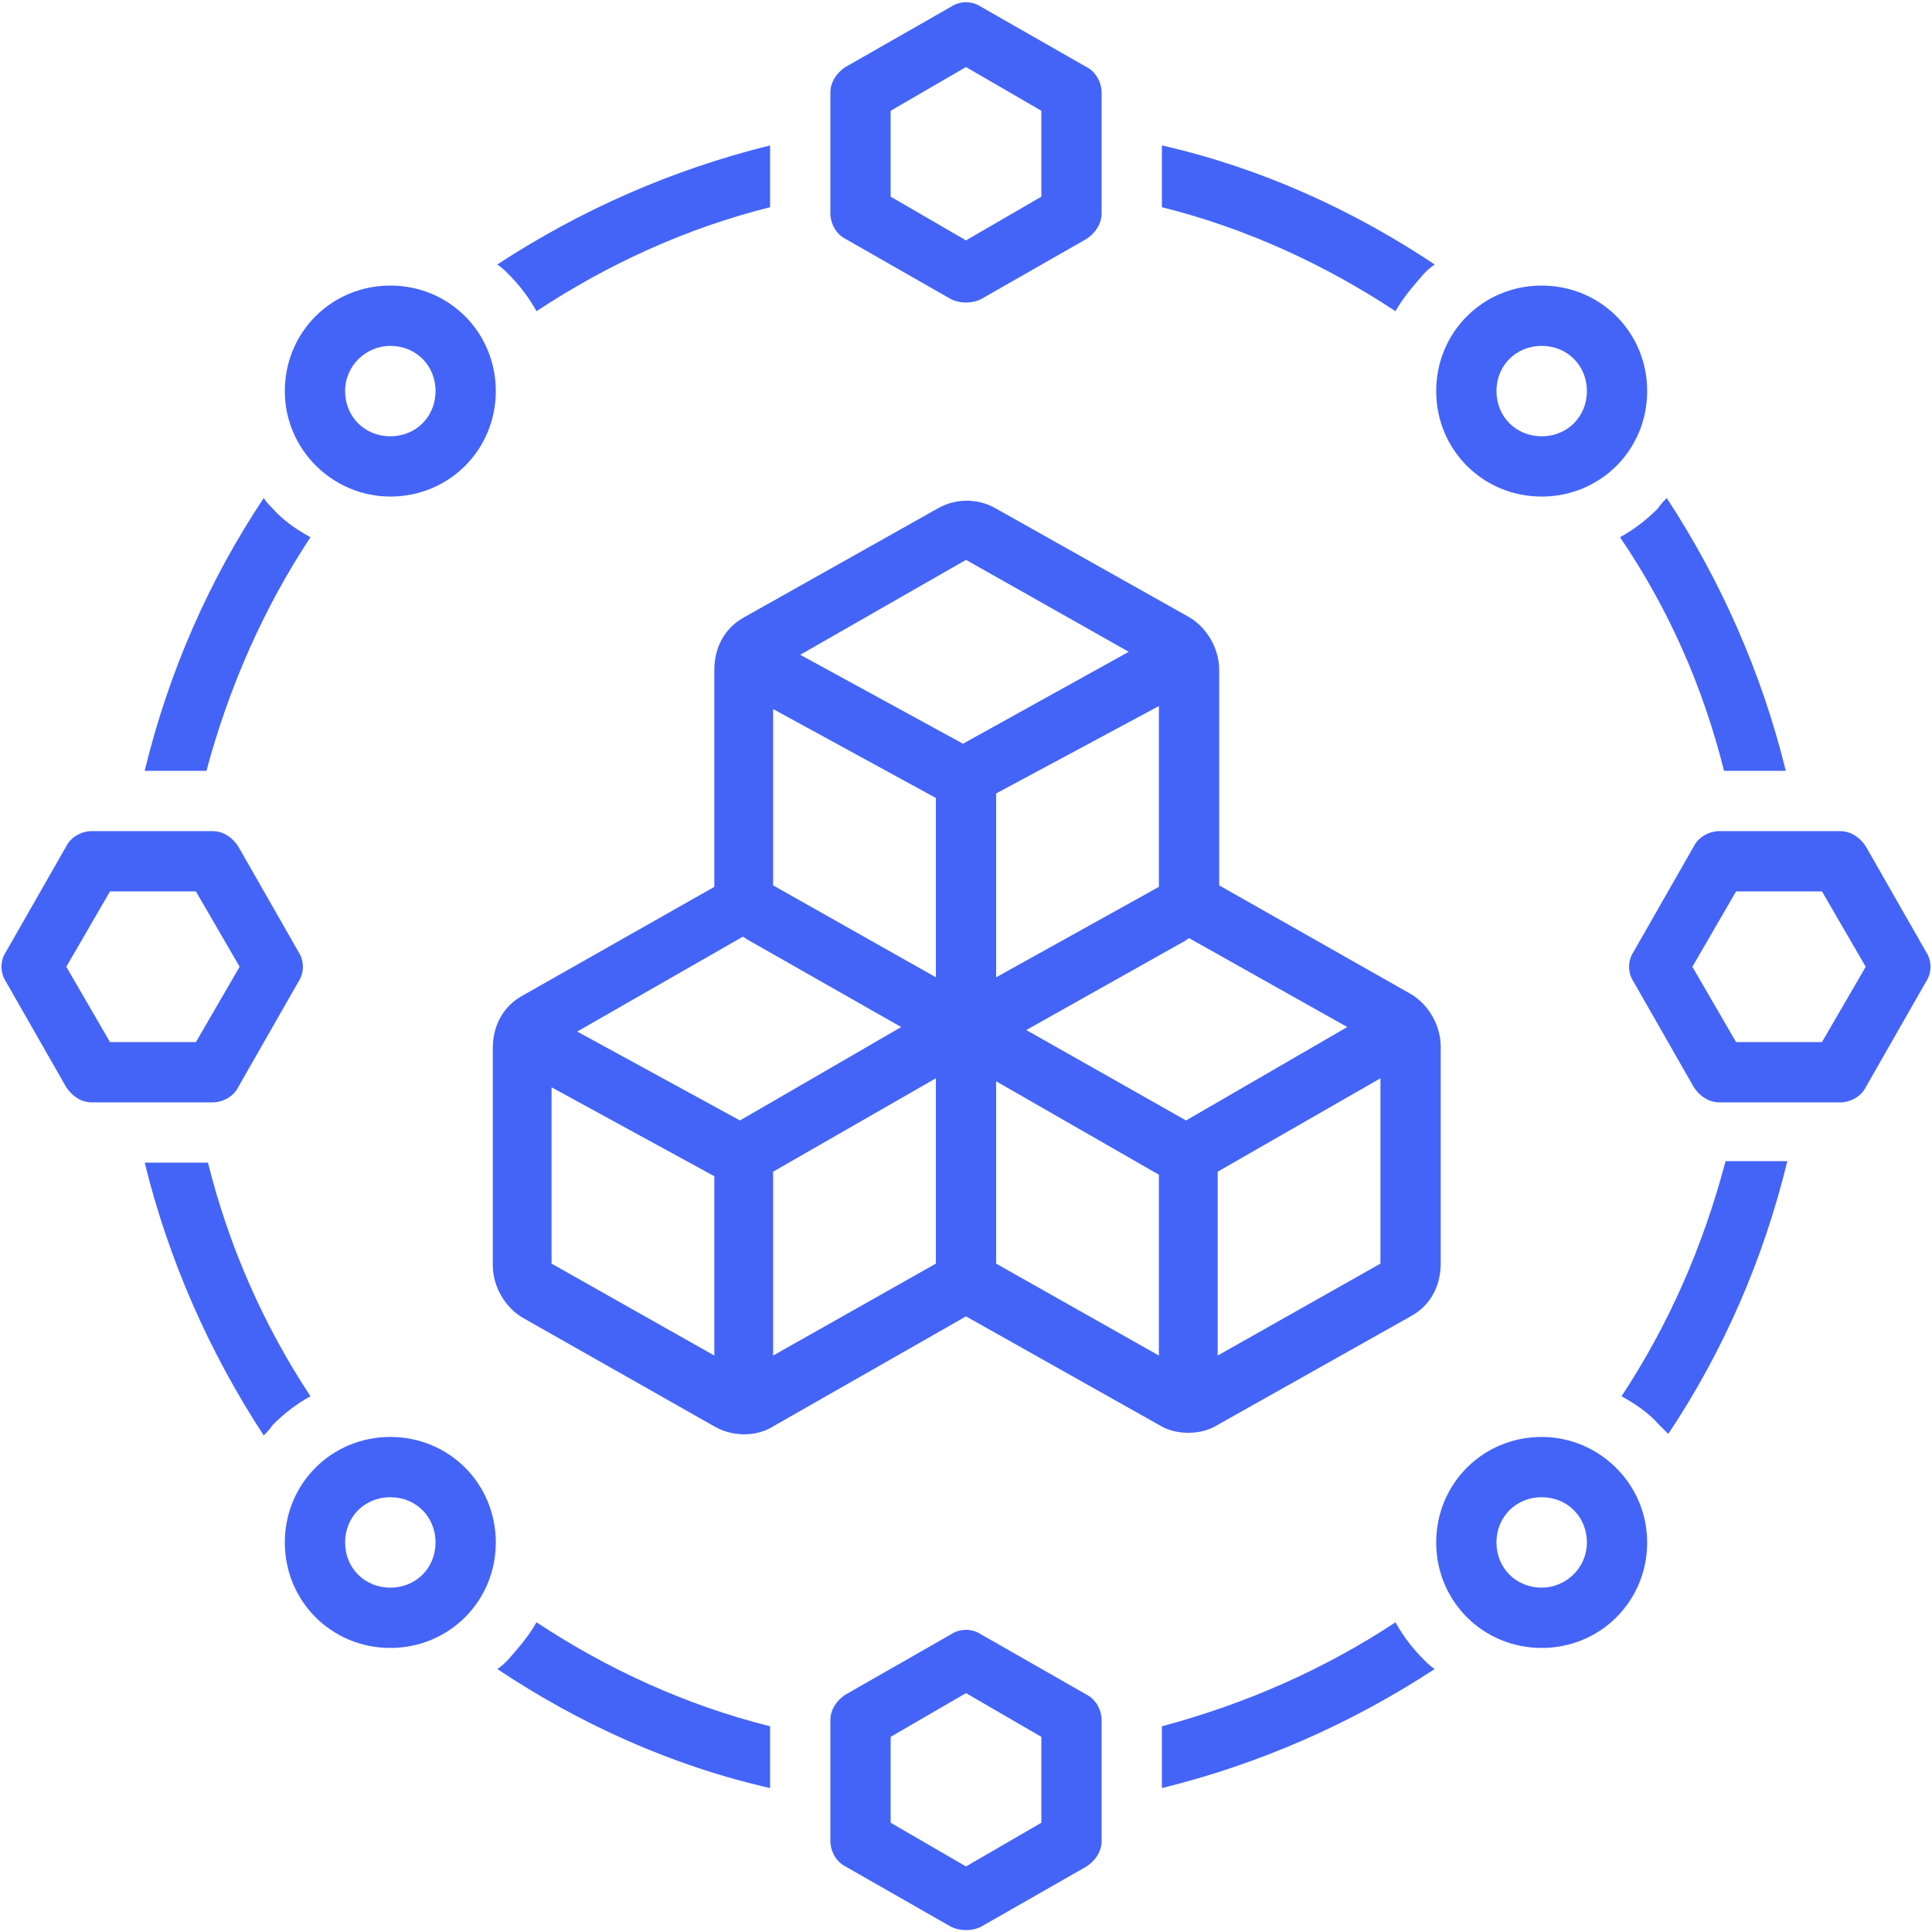 <svg xmlns="http://www.w3.org/2000/svg" xmlns:xlink="http://www.w3.org/1999/xlink" width="360" viewBox="0 0 270 270" height="360" preserveAspectRatio="xMidYMid meet"><rect x="-27" width="324" fill="#ffffff" y="-27" height="324" fill-opacity="1"></rect><rect x="-27" width="324" fill="#ffffff" y="-27" height="324" fill-opacity="1"></rect><path fill="#4464f8" d="M 170.172 199.129 L 197.129 183.965 C 199.867 182.492 201.34 179.754 201.34 176.594 L 201.34 146.266 C 201.34 143.32 199.656 140.371 197.129 138.895 L 170.383 123.734 L 170.383 93.617 C 170.383 90.668 168.699 87.719 166.172 86.242 L 139.211 71.082 C 136.684 69.605 133.527 69.605 131 71.082 L 104.039 86.242 C 101.301 87.719 99.828 90.457 99.828 93.617 L 99.828 123.941 L 73.082 139.105 C 70.344 140.582 68.867 143.32 68.867 146.477 L 68.867 176.805 C 68.867 179.754 70.555 182.703 73.082 184.176 C 73.082 184.176 99.828 199.34 99.828 199.34 C 102.355 200.816 105.727 200.816 108.043 199.34 L 135 183.965 C 135 183.965 161.957 199.129 161.957 199.129 C 164.273 200.605 167.855 200.605 170.172 199.129 Z M 192.918 176.594 L 170.172 189.441 L 170.172 163.746 L 192.918 150.691 Z M 99.828 189.441 L 77.082 176.594 L 77.082 151.953 L 99.828 164.379 Z M 103.41 156.586 L 80.664 144.16 L 103.828 130.895 L 104.461 131.312 L 125.945 143.531 Z M 130.789 176.594 L 108.043 189.441 L 108.043 163.746 L 130.789 150.691 Z M 130.789 136.578 L 108.043 123.734 L 108.043 99.09 L 130.789 111.516 Z M 134.578 103.934 L 111.832 91.508 L 135 78.242 L 157.746 91.09 Z M 161.957 98.672 L 161.957 123.941 L 139.211 136.578 L 139.211 110.887 Z M 161.957 189.441 L 139.211 176.594 L 139.211 151.113 L 161.957 164.168 Z M 143.426 143.949 L 165.539 131.523 L 166.172 131.105 L 188.285 143.531 L 165.75 156.586 Z M 143.426 143.949 " fill-opacity="1" fill-rule="nonzero"></path><path fill="#4464f8" d="M 118.152 33.383 C 118.152 33.383 132.895 41.805 132.895 41.805 C 134.156 42.438 135.844 42.438 137.105 41.805 L 151.848 33.383 C 153.113 32.539 153.953 31.273 153.953 29.801 L 153.953 12.953 C 153.953 11.477 153.113 10.004 151.848 9.371 L 137.105 0.949 C 135.844 0.105 134.156 0.105 132.895 0.949 L 118.152 9.371 C 116.887 10.215 116.047 11.477 116.047 12.953 L 116.047 29.801 C 116.047 31.273 116.887 32.75 118.152 33.383 Z M 124.469 15.48 L 135 9.371 L 145.531 15.48 L 145.531 27.484 L 135 33.594 L 124.469 27.484 Z M 124.469 15.48 " fill-opacity="1" fill-rule="nonzero"></path><path fill="#4464f8" d="M 151.848 236.828 L 137.105 228.406 C 135.844 227.562 134.156 227.562 132.895 228.406 L 118.152 236.828 C 116.887 237.672 116.047 238.934 116.047 240.41 L 116.047 257.258 C 116.047 258.734 116.887 260.207 118.152 260.84 C 118.152 260.84 132.895 269.262 132.895 269.262 C 134.156 269.895 135.844 269.895 137.105 269.262 L 151.848 260.84 C 153.113 259.996 153.953 258.734 153.953 257.258 L 153.953 240.41 C 153.953 238.934 153.113 237.461 151.848 236.828 Z M 145.531 254.73 L 135 260.84 L 124.469 254.73 L 124.469 242.727 L 135 236.617 L 145.531 242.727 Z M 145.531 254.73 " fill-opacity="1" fill-rule="nonzero"></path><path fill="#4464f8" d="M 33.277 151.953 L 41.699 137.211 C 42.543 135.949 42.543 134.262 41.699 133 L 33.277 118.258 C 32.434 116.992 31.172 116.152 29.695 116.152 L 12.848 116.152 C 11.371 116.152 9.898 116.992 9.266 118.258 L 0.844 133 C 0 134.262 0 135.949 0.844 137.211 L 9.266 151.953 C 10.109 153.219 11.371 154.059 12.848 154.059 L 29.695 154.059 C 31.172 154.059 32.645 153.219 33.277 151.953 Z M 15.375 145.637 L 9.266 135.105 L 15.375 124.574 L 27.379 124.574 L 33.488 135.105 L 27.379 145.637 Z M 15.375 145.637 " fill-opacity="1" fill-rule="nonzero"></path><path fill="#4464f8" d="M 269.156 133 L 260.734 118.258 C 259.891 116.992 258.629 116.152 257.152 116.152 L 240.305 116.152 C 238.828 116.152 237.355 116.992 236.723 118.258 L 228.301 133 C 227.457 134.262 227.457 135.949 228.301 137.211 L 236.723 151.953 C 237.566 153.219 238.828 154.059 240.305 154.059 L 257.152 154.059 C 258.629 154.059 260.102 153.219 260.734 151.953 L 269.156 137.211 C 270 135.949 270 134.262 269.156 133 Z M 254.625 145.637 L 242.621 145.637 L 236.512 135.105 L 242.621 124.574 L 254.625 124.574 L 260.734 135.105 Z M 254.625 145.637 " fill-opacity="1" fill-rule="nonzero"></path><path fill="#4464f8" d="M 70.977 38.227 C 72.66 39.91 73.922 41.594 74.977 43.492 C 84.875 36.961 95.828 31.906 107.621 28.957 L 107.621 20.324 C 93.93 23.695 81.086 29.379 69.5 36.961 C 70.133 37.383 70.555 37.805 70.977 38.227 Z M 70.977 38.227 " fill-opacity="1" fill-rule="nonzero"></path><path fill="#4464f8" d="M 199.023 38.227 C 199.445 37.805 199.867 37.383 200.5 36.961 C 189.125 29.379 176.277 23.484 162.379 20.324 L 162.379 28.957 C 174.172 31.906 185.125 36.961 195.023 43.492 C 196.078 41.594 197.551 39.91 199.023 38.227 Z M 199.023 38.227 " fill-opacity="1" fill-rule="nonzero"></path><path fill="#4464f8" d="M 240.938 107.727 L 249.57 107.727 C 246.203 94.035 240.516 81.191 232.934 69.605 C 232.512 70.027 232.09 70.449 231.668 71.082 C 229.984 72.766 228.301 74.027 226.402 75.082 C 233.145 84.98 237.988 95.934 240.938 107.727 Z M 240.938 107.727 " fill-opacity="1" fill-rule="nonzero"></path><path fill="#4464f8" d="M 226.613 195.129 C 228.512 196.184 230.406 197.445 231.879 199.129 C 232.301 199.551 232.723 199.973 233.145 200.395 C 240.727 189.02 246.41 176.176 249.781 162.273 L 241.148 162.273 C 237.988 174.277 233.145 185.23 226.613 195.129 Z M 226.613 195.129 " fill-opacity="1" fill-rule="nonzero"></path><path fill="#4464f8" d="M 199.023 231.984 C 197.34 230.301 196.078 228.617 195.023 226.719 C 185.125 233.25 174.172 238.094 162.379 241.25 L 162.379 249.887 C 176.07 246.516 188.914 240.832 200.5 233.25 C 199.867 232.828 199.445 232.406 199.023 231.984 Z M 199.023 231.984 " fill-opacity="1" fill-rule="nonzero"></path><path fill="#4464f8" d="M 70.977 231.984 C 70.555 232.406 70.133 232.828 69.5 233.25 C 80.875 240.832 93.723 246.727 107.621 249.887 L 107.621 241.25 C 95.828 238.305 84.875 233.25 74.977 226.719 C 73.922 228.617 72.449 230.301 70.977 231.984 Z M 70.977 231.984 " fill-opacity="1" fill-rule="nonzero"></path><path fill="#4464f8" d="M 43.387 75.082 C 41.488 74.027 39.594 72.766 38.121 71.082 C 37.699 70.66 37.277 70.238 36.855 69.605 C 29.273 80.98 23.59 93.824 20.219 107.727 L 28.852 107.727 C 32.012 95.934 36.855 84.98 43.387 75.082 Z M 43.387 75.082 " fill-opacity="1" fill-rule="nonzero"></path><path fill="#4464f8" d="M 29.062 162.484 L 20.219 162.484 C 23.59 176.176 29.273 189.02 36.855 200.605 C 37.277 200.184 37.699 199.762 38.121 199.129 C 39.805 197.445 41.488 196.184 43.387 195.129 C 36.855 185.23 32.012 174.277 29.062 162.484 Z M 29.062 162.484 " fill-opacity="1" fill-rule="nonzero"></path><path fill="#4464f8" d="M 54.547 69.395 C 62.762 69.395 69.289 62.867 69.289 54.652 C 69.289 46.438 62.762 39.91 54.547 39.91 C 46.332 39.91 39.805 46.438 39.805 54.652 C 39.805 62.867 46.543 69.395 54.547 69.395 Z M 54.547 48.336 C 58.129 48.336 60.867 51.074 60.867 54.652 C 60.867 58.234 58.129 60.973 54.547 60.973 C 50.969 60.973 48.23 58.234 48.23 54.652 C 48.23 51.074 51.18 48.336 54.547 48.336 Z M 54.547 48.336 " fill-opacity="1" fill-rule="nonzero"></path><path fill="#4464f8" d="M 215.453 69.395 C 223.668 69.395 230.195 62.867 230.195 54.652 C 230.195 46.438 223.668 39.91 215.453 39.91 C 207.238 39.91 200.711 46.438 200.711 54.652 C 200.711 62.867 207.238 69.395 215.453 69.395 Z M 215.453 48.336 C 219.031 48.336 221.77 51.074 221.77 54.652 C 221.77 58.234 219.031 60.973 215.453 60.973 C 211.871 60.973 209.133 58.234 209.133 54.652 C 209.133 51.074 211.871 48.336 215.453 48.336 Z M 215.453 48.336 " fill-opacity="1" fill-rule="nonzero"></path><path fill="#4464f8" d="M 54.547 200.816 C 46.332 200.816 39.805 207.344 39.805 215.559 C 39.805 223.77 46.332 230.301 54.547 230.301 C 62.762 230.301 69.289 223.77 69.289 215.559 C 69.289 207.344 62.762 200.816 54.547 200.816 Z M 54.547 221.875 C 50.969 221.875 48.23 219.137 48.23 215.559 C 48.23 211.977 50.969 209.238 54.547 209.238 C 58.129 209.238 60.867 211.977 60.867 215.559 C 60.867 219.137 58.129 221.875 54.547 221.875 Z M 54.547 221.875 " fill-opacity="1" fill-rule="nonzero"></path><path fill="#4464f8" d="M 215.453 200.816 C 207.238 200.816 200.711 207.344 200.711 215.559 C 200.711 223.77 207.238 230.301 215.453 230.301 C 223.668 230.301 230.195 223.77 230.195 215.559 C 230.195 207.344 223.457 200.816 215.453 200.816 Z M 215.453 221.875 C 211.871 221.875 209.133 219.137 209.133 215.559 C 209.133 211.977 211.871 209.238 215.453 209.238 C 219.031 209.238 221.77 211.977 221.77 215.559 C 221.77 219.137 218.82 221.875 215.453 221.875 Z M 215.453 221.875 " fill-opacity="1" fill-rule="nonzero"></path></svg>